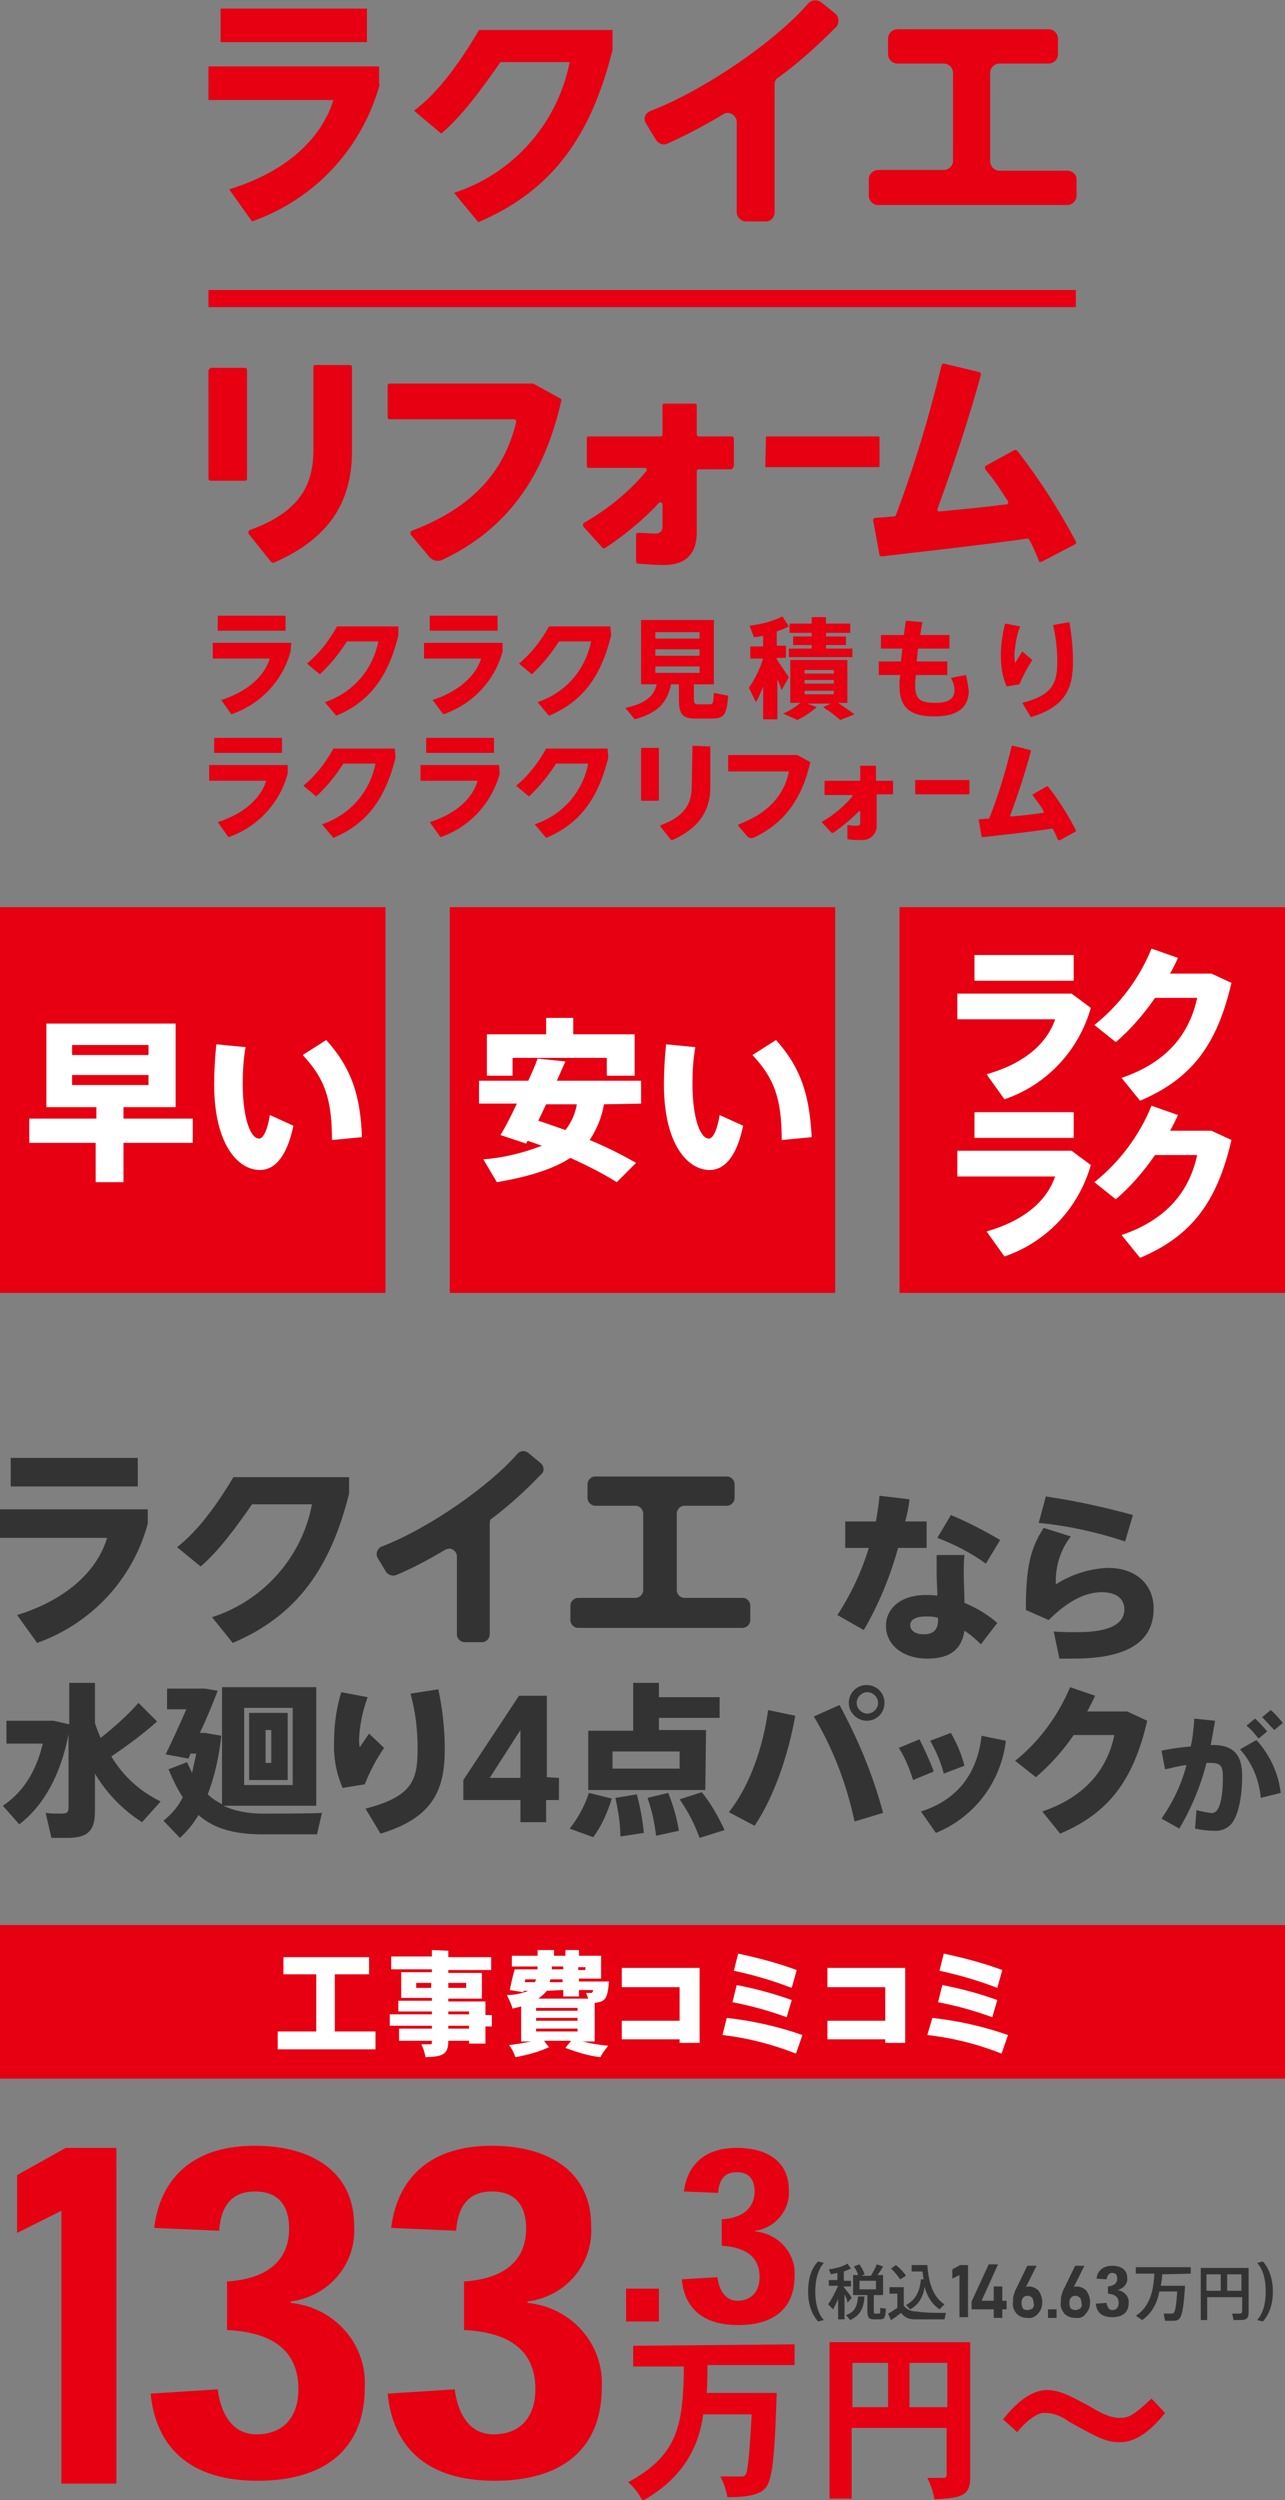 <?xml version="1.0" encoding="utf-8"?>
<!-- Generator: Adobe Illustrator 28.0.0, SVG Export Plug-In . SVG Version: 6.00 Build 0)  -->
<svg version="1.1" id="レイヤー_1" xmlns="http://www.w3.org/2000/svg" xmlns:xlink="http://www.w3.org/1999/xlink" x="0px"
	 y="0px" viewBox="0 0 180 350" style="enable-background:new 0 0 180 350;" xml:space="preserve">
<rect x="0" y="0" width="180" height="350" fill="#808080" stroke="none"/>
<style type="text/css">
	.st0{fill:#E60012;}
	.st1{fill:#FFFFFF;}
	.st2{fill:#333333;}
	.st3{enable-background:new    ;}
</style>
<rect y="127" class="st0" width="54" height="54"/>
<path class="st1" d="M27,160h-9.7v5.5h-3.9V160H4.1v-3.4h9.4V155h-7v-11.7h18.1V155h-7.3v1.6H27V160z M10.1,147.7h10.7v-1.4H10.1
	V147.7z M10.1,151.9h10.7v-1.4H10.1V151.9z"/>
<path class="st1" d="M37.8,156.1l3.3,1.5c-0.9,4.3-2.6,6.2-4.7,6.2c-3,0-6.4-3.5-6.4-12c0-1.7,0.1-3.6,0.3-5.6l4.1,0.4
	c-0.3,1.7-0.4,3.4-0.4,5.1c0,4.9,1.1,7.7,2.3,7.7C36.9,159.4,37.5,158.1,37.8,156.1z M50.7,159.2l-4.2,0.4c0-5.7-1-8.6-4.1-11.9
	l3.3-2.1C49.3,149.6,50.5,153.5,50.7,159.2z"/>
<rect x="63" y="127" class="st0" width="54" height="54"/>
<path class="st1" d="M84.6,154.6c-0.3,1.8-1,3.5-2,5c2.2,0.9,4.4,2,6.5,3.2l-2.7,2.7c-2.1-1.3-4.3-2.4-6.5-3.4
	c-2.3,1.5-5.6,2.6-10.3,3.4l-1.9-3.2c2.8-0.2,5.6-0.9,8.2-1.9l-2-0.7l-0.2,0.4l-3.6-1.2c0.7-1.1,1.5-2.7,2.3-4.4h-5.3v-3.2H74
	c0.5-1.1,1-2.2,1.3-3.1l3.9,0.4l-1.2,2.7h11.8v3.2L84.6,154.6z M71.8,150.6h-3.6v-5.8h8.3v-2.3h3.8v2.3h8.6v5.8H85v-2.5H71.8V150.6z
	 M80.8,154.6h-4.3l-1.1,2.3c1.3,0.4,2.6,0.9,3.8,1.3C80,157.2,80.6,155.9,80.8,154.6L80.8,154.6z"/>
<path class="st1" d="M100.8,156.1l3.3,1.5c-0.9,4.3-2.6,6.2-4.7,6.2c-3,0-6.4-3.5-6.4-12c0-1.7,0.1-3.6,0.3-5.6l4.1,0.4
	c-0.3,1.7-0.4,3.4-0.4,5.1c0,4.9,1.1,7.7,2.3,7.7C99.9,159.4,100.5,158.1,100.8,156.1z M113.7,159.2l-4.2,0.4c0-5.7-1-8.6-4.1-11.9
	l3.3-2.1C112.3,149.6,113.4,153.5,113.7,159.2z"/>
<rect x="126" y="127" class="st0" width="54" height="54"/>
<path class="st1" d="M152.8,141.1c-1.7,6-6.2,10.8-12.1,12.8l-2.5-3.5c5.2-1.5,8.4-4.2,9.6-7.7h-13.7v-3.6h16L152.8,141.1z
	 M150.4,137.3h-13.9v-3.6h13.9V137.3z"/>
<path class="st1" d="M172.5,137.6c-2,8.6-5.5,13.4-12.8,16.5l-2.6-3.2c6.8-2.3,9.6-6.6,10.6-11.2h-5.9c-1.6,2.3-3.4,4.4-5.5,6.2
	l-3-2.4c3.5-2.8,6.3-6.5,8-10.7l3.7,1.3c-0.3,0.7-0.7,1.5-1.1,2.2h5.8L172.5,137.6z"/>
<path class="st1" d="M152.8,163.1c-1.7,6-6.2,10.8-12.1,12.8l-2.5-3.5c5.2-1.5,8.4-4.2,9.6-7.7h-13.7v-3.6h16L152.8,163.1z
	 M150.4,159.3h-13.9v-3.6h13.9V159.3z"/>
<path class="st1" d="M172.5,159.6c-2,8.6-5.5,13.4-12.8,16.5l-2.6-3.2c6.8-2.3,9.6-6.6,10.6-11.2h-5.9c-1.6,2.3-3.4,4.4-5.5,6.2
	l-3-2.4c3.5-2.8,6.3-6.5,8-10.7l3.7,1.3c-0.3,0.7-0.7,1.5-1.1,2.2h5.8L172.5,159.6z"/>
<path class="st0" d="M53.2,11.8c-2.5,9-9.1,16.1-17.9,19.2l-3.2-4.5C40,24.1,45,19.5,46.7,14H29.2V9.3h23.9v2.5H53.2z"/>
<rect x="30.9" y="1.2" class="st0" width="20.5" height="4.7"/>
<path class="st0" d="M108.5,11.8v17.9c0,0.7-0.5,1.3-1.2,1.3l0,0h-2.8c-0.7,0-1.3-0.6-1.3-1.3V17.1c0-0.7-0.6-1.3-1.3-1.3
	c-0.2,0-0.5,0.1-0.6,0.2c-2.5,1.5-5.1,2.9-7.8,4.1c-0.6,0.3-1.3,0-1.6-0.5l-1.4-2.3c-0.4-0.6-0.2-1.4,0.5-1.7c0.1,0,0.1-0.1,0.2-0.1
	c7.5-2.9,17.4-9.7,22-15c0.4-0.5,1.2-0.6,1.8-0.2l2,1.6c0.5,0.4,0.6,1.2,0.2,1.8l-0.1,0.1c-2.5,2.5-5.1,4.9-8,7
	C108.7,11,108.5,11.4,108.5,11.8z"/>
<path class="st0" d="M150.8,25.1v2.3c0,0.7-0.6,1.3-1.3,1.3l0,0H123c-0.7,0-1.3-0.6-1.3-1.3v-2.3c0-0.7,0.6-1.3,1.3-1.3l0,0h9.2
	c0.7,0,1.3-0.6,1.3-1.3l0,0V10.2c0-0.7-0.6-1.3-1.3-1.3l0,0h-6.5c-0.7,0-1.3-0.6-1.3-1.3V5.4c0-0.7,0.6-1.3,1.3-1.3h21.2
	c0.7,0,1.3,0.6,1.3,1.3l0,0v2.2c0,0.7-0.6,1.3-1.3,1.3l0,0H140c-0.7,0-1.3,0.6-1.3,1.3l0,0v12.4c0,0.7,0.6,1.3,1.3,1.3l0,0h9.5
	C150.2,23.9,150.8,24.4,150.8,25.1z"/>
<path class="st0" d="M85.8,4.2H67.1c-2.4,4.1-5.5,8.6-9.1,11.3l0,0l3.8,3.2l0,0c2.8-2.3,5.8-6.4,8.3-10h9.7
	c-1.7,8.6-7.9,15.6-16.2,18.3l3.4,4.1l0,0C77.4,26.7,82.8,19,85.8,7c0-0.1,0-0.2,0-0.3c0,0,0,0,0-0.1V4.2z"/>
<rect x="29.2" y="40.6" class="st0" width="121.5" height="2.4"/>
<path class="st0" d="M107.3,61.1h15.8c0.1,0,0.1,0.1,0.1,0.1v4.1c0,0.1-0.1,0.1-0.1,0.1h-15.8c-0.1,0-0.1-0.1-0.1-0.1L107.3,61.1
	C107.2,61.2,107.3,61.1,107.3,61.1z"/>
<path class="st0" d="M29.2,51.8V67c0,0.2,0.1,0.3,0.3,0.3h4.8c0.2,0,0.3-0.1,0.3-0.3l0,0V51.8c0-0.2-0.1-0.3-0.3-0.3h-4.8
	C29.4,51.6,29.3,51.7,29.2,51.8z M44.2,51.1c-0.2,0-0.3,0.1-0.3,0.3V63c0,5-2,8.7-8.9,11.2c-0.1,0-0.2,0.2-0.2,0.4v0.1l3.2,4
	l0.3,0.1c7.6-3.3,11-8.3,11-15.6V51.4c0-0.2-0.1-0.3-0.3-0.3L44.2,51.1z"/>
<path class="st0" d="M78.5,55.8l-3.8-2.1h-0.1h-20c-0.2,0-0.3,0.1-0.3,0.3l0,0v4.4c0,0.2,0.1,0.3,0.3,0.3l0,0H72
	c0.2,0,0.3,0.1,0.3,0.3c0,0,0,0,0,0.1c-1.6,6.7-5.9,11.9-14.6,15.2c-0.2,0.1-0.2,0.2-0.2,0.4v0.1l2.5,3c0.4,0.6,1.2,0.9,1.9,0.6
	c9.2-4.3,14.3-11.7,16.7-22.2C78.7,56,78.6,55.8,78.5,55.8z"/>
<path class="st0" d="M102.8,65.2v-3.8c0-0.1-0.1-0.3-0.3-0.3l0,0h-4.6c-0.2,0-0.3-0.1-0.3-0.3l0,0v-4c0-0.2-0.1-0.3-0.3-0.3l0,0
	h-4.2c-0.2,0-0.3,0.1-0.3,0.3l0,0v4c0,0.2-0.1,0.3-0.3,0.3h-10c-0.2,0-0.3,0.1-0.3,0.3l0,0v3.8c0,0.2,0.1,0.3,0.3,0.3l0,0h7.8
	c0.2,0,0.3,0.1,0.3,0.3c0,0.1,0,0.1-0.1,0.2c-2.4,2.9-5.4,5.3-8.7,7.2c-0.1,0.1-0.2,0.2-0.1,0.4c0,0,0,0,0,0.1l2.7,3
	c0.1,0.1,0.3,0.1,0.4,0c2.7-1.8,5.3-3.9,7.5-6.3c0.1-0.1,0.3-0.1,0.4,0c0,0.1,0.1,0.1,0.1,0.2v3.1c0,0.7-0.4,1-1,1s-1.5-0.1-2.4-0.1
	c-0.2,0-0.3,0.1-0.3,0.3l0,0v3.7c0,0.1,0.1,0.3,0.2,0.3c1.2,0.1,2.5,0.2,3.7,0.2c3,0,4.6-1.5,4.6-4.6V66c0-0.2,0.1-0.3,0.3-0.3l0,0
	h4.6C102.7,65.5,102.8,65.3,102.8,65.2z"/>
<path class="st0" d="M146,78.6l4.6-2.4c0.1-0.1,0.2-0.2,0.1-0.4c-2.4-4.5-5.1-8.7-8.2-12.7c-0.1-0.1-0.2-0.1-0.4-0.1l-4,2.2
	c-0.1,0.1-0.2,0.2-0.1,0.4c0,0,0,0,0,0.1c1.2,1.4,2.2,2.9,3.2,4.5c0.1,0.1,0,0.3-0.1,0.4H141c-3,0.4-6.2,0.7-9.4,1
	c-0.2,0-0.3-0.1-0.3-0.2v-0.1c2.3-6.3,4.4-12.6,6.1-18.8c0-0.2,0-0.3-0.2-0.4l0,0l-5-1.2c-0.1,0-0.3,0.1-0.3,0.2
	c-1.7,7.1-3.8,14.1-6.4,21c0,0.1-0.1,0.2-0.2,0.2l-2.7,0.2c-0.2,0-0.3,0.2-0.3,0.3l0,0l0.9,4.9c0,0.1,0.2,0.2,0.3,0.2
	c5.8-0.7,13.3-1.5,20.4-2.5c0.1,0,0.2,0,0.3,0.2c0.6,1.1,1,2.1,1.4,3.1C145.7,78.6,145.9,78.7,146,78.6z"/>
<path class="st0" d="M102,97.4c-0.2,2.8-0.6,3.2-2.4,3.2h-2c-2,0-2.5-0.5-2.5-2.8v-2H94c-0.5,2.4-1.7,4-5.1,4.9l-1.3-1.6
	c2.9-0.6,4-1.7,4.4-3.3h-2.2v-9H100v9h-2.8v2c0,0.7,0.1,0.8,0.6,0.8h1.6c0.5,0,0.5-0.1,0.6-1.6L102,97.4z M91.8,89.4H98v-0.9h-6.2
	V89.4z M91.8,91.8H98v-0.9h-6.2V91.8z M91.8,94.2H98v-0.9h-6.2V94.2z"/>
<path class="st0" d="M109.5,96.6c-0.2-0.4-0.3-0.9-0.6-1.5v5.6h-2v-4.6c-0.3,0.8-0.6,1.5-1,2.2l-1-2c0.9-1.3,1.5-2.6,2-4.1h-1.8
	v-1.7h1.8V89c-0.4,0.1-0.9,0.2-1.3,0.2l-0.6-1.6c1.6-0.2,3.2-0.6,4.6-1.3l0.9,1.4c-0.6,0.3-1.1,0.5-1.7,0.7v2h1.3v1.7h-1.3v0.2
	c0.6,0.9,1.3,1.9,1.7,2.5L109.5,96.6z M119.7,100l-2,0.8c-0.8-0.7-1.6-1.3-2.4-1.8l1.1-0.5h-3.3l1.3,0.5c-0.8,0.7-1.7,1.3-2.7,1.8
	l-2-0.9c0.9-0.4,1.7-0.9,2.4-1.5h-1.4v-6h8v6h-1.3C118.3,99,119,99.5,119.7,100z M113.7,88.6h-3.1v-1.3h3.1v-0.9h2v0.9h3.4v1.3h-3.4
	v0.5h2.8v1.2h-2.8v0.5h3.7V92h-8.9v-1.2h3.2v-0.5h-2.6v-1.2h2.6L113.7,88.6z M112.7,94.3h4.1v-0.5h-4.1V94.3z M112.7,95.7h4.1v-0.5
	h-4.1V95.7z M112.7,97.2h4.1v-0.5h-4.1V97.2z"/>
<path class="st0" d="M135.7,96.7c0,2.5-1.8,3.6-4.8,3.6c-3.5,0-4.9-1.3-4.9-4.3c0-0.4,0-0.9,0.1-1.5h-3v-1.9h3.1l0.2-1.8h-3v-1.9
	h3.2l0.3-2l2.3,0.2l-0.3,1.8h4.1v1.9h-4.4l-0.2,1.8h4.3v1.9h-4.4c-0.1,0.6-0.1,1.1-0.1,1.5c0,1.8,0.6,2.4,2.8,2.4
	c1.8,0,2.7-0.5,2.7-1.8c0-0.6-0.2-1.2-0.5-1.7l2.1-0.4C135.5,95.2,135.6,95.9,135.7,96.7z"/>
<path class="st0" d="M144.6,92.4c-0.7,1.1-1.3,2.2-1.8,3.4l-1.8,0.3c-0.6-1.4-0.8-2.8-0.8-4.3s0.2-3,0.6-4.5l2.1,0.4
	c-0.5,1.2-0.7,2.6-0.8,3.9c0,0.4,0,0.8,0.1,1.2l1-1.6L144.6,92.4z M150.3,92.6c0,3.6-0.9,6.3-5.9,7.8l-1.2-2
	c4.3-1.1,4.9-2.8,4.9-5.8c0-1.7-0.2-3.5-0.6-5.1l2.3-0.4C150.1,88.9,150.3,90.7,150.3,92.6z"/>
<path class="st0" d="M40.7,91.2c-1.1,4.1-4.2,7.4-8.3,8.8L31,98c3.7-1.2,6-3.3,6.8-5.8h-8V90h11L40.7,91.2L40.7,91.2z"/>
<rect x="30.5" y="86.2" class="st0" width="9.5" height="2.1"/>
<path class="st0" d="M55.8,87.7h-8.6c-1.1,2-2.5,3.8-4.2,5.2l0,0l1.8,1.5l0,0c1.5-1.4,2.7-2.9,3.8-4.6H53c-0.8,4-3.6,7.2-7.5,8.5
	l1.6,1.9l0,0c4.8-2,7.3-5.6,8.7-11.2c0,0,0-0.1,0-0.2l0,0V87.7z"/>
<path class="st0" d="M70.4,91.2c-1.1,4.1-4.2,7.4-8.3,8.8l-1.5-2c3.6-1.2,6-3.3,6.8-5.8h-8V90h11V91.2z"/>
<rect x="60.2" y="86.2" class="st0" width="9.5" height="2.1"/>
<path class="st0" d="M85.5,87.7h-8.6c-1.1,2-2.5,3.8-4.2,5.2l0,0l1.8,1.5l0,0c1.5-1.4,2.7-2.9,3.8-4.6h4.5c-0.8,4-3.6,7.2-7.5,8.5
	l1.6,1.9l0,0c4.8-2,7.3-5.6,8.7-11.2c0,0,0-0.1,0-0.2L85.5,87.7L85.5,87.7z"/>
<path class="st0" d="M40.3,108.3c-1.1,4.1-4.2,7.5-8.3,8.9l-1.5-2.1c3.7-1.2,6-3.3,6.8-5.8h-8v-2.2h11V108.3z"/>
<rect x="30" y="103.3" class="st0" width="9.5" height="2.1"/>
<path class="st0" d="M55.3,104.8h-8.6c-1.1,2-2.5,3.8-4.2,5.2l0,0l1.8,1.5l0,0c1.5-1.4,2.7-2.9,3.8-4.6h4.5c-0.8,4-3.6,7.2-7.5,8.5
	l1.6,1.9l0,0c4.8-2,7.3-5.6,8.7-11.2c0,0,0-0.1,0-0.2L55.3,104.8L55.3,104.8z"/>
<path class="st0" d="M70,108.3c-1.1,4.1-4.2,7.5-8.3,8.9l-1.5-2.1c3.7-1.2,6-3.3,6.7-5.8h-8v-2.2h11L70,108.3L70,108.3z"/>
<rect x="59.7" y="103.3" class="st0" width="9.5" height="2.1"/>
<path class="st0" d="M85.1,104.8h-8.6c-1.1,2-2.5,3.8-4.2,5.2l0,0l1.8,1.5l0,0c1.5-1.4,2.7-2.9,3.8-4.6h4.5c-0.8,4-3.6,7.2-7.5,8.5
	l1.6,1.9l0,0c4.8-2,7.3-5.6,8.7-11.2c0,0,0-0.1,0-0.2L85.1,104.8L85.1,104.8z"/>
<path class="st0" d="M128.3,109.2h7.4c0.1,0,0.1,0.1,0.1,0.1v1.8c0,0.1-0.1,0.1-0.1,0.1h-7.4c-0.1,0-0.1-0.1-0.1-0.1v-1.8
	C128.1,109.3,128.2,109.2,128.3,109.2z"/>
<path class="st0" d="M89.8,104.8v7.2c0,0.1,0.1,0.1,0.1,0.1h2.3c0.1,0,0.1-0.1,0.1-0.1v-7.2c0-0.1-0.1-0.1-0.1-0.1H90
	C89.9,104.7,89.9,104.7,89.8,104.8L89.8,104.8z M97,104.4C96.9,104.4,96.9,104.5,97,104.4l-0.1,5.7c0,2.4-1,4.2-4.3,5.4
	c-0.1,0-0.1,0.1-0.1,0.2l0,0l1.5,1.9h0.2c3.6-1.6,5.3-4,5.3-7.4v-5.6c0-0.1,0-0.1-0.1-0.1l0,0L97,104.4z"/>
<path class="st0" d="M113.5,106.7l-1.8-1h-9.6c-0.1,0-0.1,0.1-0.1,0.1v2.1c0,0.1,0.1,0.1,0.1,0.1h8.3c0.1,0,0.1,0.1,0.1,0.1l0,0
	c-0.7,3.2-2.8,5.7-7,7.3c-0.1,0-0.1,0.1-0.1,0.2l0,0l1.2,1.4c0.2,0.3,0.6,0.4,0.9,0.3C109.9,115.3,112.4,111.7,113.5,106.7
	C113.6,106.8,113.6,106.7,113.5,106.7z"/>
<path class="st0" d="M125.1,111.2v-1.8c0-0.1-0.1-0.1-0.1-0.1h-2.2c-0.1,0-0.1-0.1-0.1-0.1v-1.9c0-0.1-0.1-0.1-0.1-0.1h-2
	c-0.1,0-0.1,0.1-0.1,0.1v1.9c0,0.1-0.1,0.1-0.1,0.1l0,0h-4.8c-0.1,0-0.1,0.1-0.1,0.1v1.8c0,0.1,0.1,0.1,0.1,0.1h3.7
	c0.1,0,0.1,0.1,0.1,0.1v0.1c-1.2,1.4-2.6,2.6-4.2,3.5c-0.1,0.1-0.1,0.1,0,0.2l0,0l1.3,1.4c0.1,0,0.1,0,0.2,0c1.3-0.9,2.5-1.9,3.6-3
	c0.1-0.1,0.1-0.1,0.2,0v0.1v1.5c0,0.3-0.2,0.4-0.5,0.4s-0.7,0-1.2-0.1c-0.1,0-0.1,0-0.1,0.1l0,0v1.8c0,0.1,0.1,0.1,0.1,0.1
	c0.6,0.1,1.2,0.1,1.8,0.1c1.1,0.1,2-0.6,2.2-1.7c0-0.2,0-0.4,0-0.5v-4.1c0-0.1,0-0.1,0.1-0.1l0,0H125.1
	C125.1,111.3,125.1,111.3,125.1,111.2L125.1,111.2z"/>
<path class="st0" d="M148.5,117.6l2.2-1.2c0-0.1,0-0.1,0-0.2c-1.1-2.1-2.4-4.2-3.9-6.1c0,0-0.1,0-0.2,0l-1.9,1.1
	c-0.1,0-0.1,0.1,0,0.2l0,0c0.5,0.7,1.1,1.4,1.5,2.2c0,0.1,0,0.2,0,0.2s0,0-0.1,0c-1.4,0.2-3,0.4-4.5,0.5c-0.1,0-0.1-0.1-0.1-0.1l0,0
	c1.1-3,2.1-6,2.9-9c0-0.1,0-0.2-0.1-0.2l-2.4-0.6c-0.1,0-0.1,0-0.2,0.1c-0.8,3.4-1.8,6.7-3.1,10c0,0.1-0.1,0.1-0.1,0.1l-1.3,0.1
	c-0.1,0-0.1,0.1-0.1,0.1l0,0l0.4,2.3c0,0.1,0.1,0.1,0.1,0.1l0,0c2.8-0.3,6.4-0.7,9.8-1.2c0.1,0,0.1,0,0.1,0.1c0.3,0.5,0.5,1,0.7,1.5
	C148.3,117.6,148.4,117.7,148.5,117.6C148.4,117.6,148.5,117.6,148.5,117.6z"/>
<path class="st2" d="M125.8,216.7c-1.1,4-2.7,7.9-4.8,11.5l-3.7-2.1c1.9-2.9,3.4-6.1,4.4-9.4h-3.3V213h4.3c0.2-1.2,0.4-2.4,0.5-3.6
	l4.2,0.5c-0.1,1-0.3,2-0.6,3.1h3v3.7H125.8z M135.1,224.4c1.7,0.7,3.2,1.6,4.6,2.8l-2.3,3c-0.7-0.7-1.5-1.4-2.3-1.9
	c-0.4,2.6-2,3.9-5.2,3.9c-3.4,0-5.8-1.9-5.8-4.6c0-2.2,1.8-4.3,5.6-4.3c0.5,0,1.1,0,1.6,0.1c0-1-0.1-2.1-0.1-3.1c0-0.8,0-1.9,0-2.6
	h3.9c-0.1,0.8-0.1,1.8-0.1,2.6C135,221.6,135.1,223.1,135.1,224.4z M131.4,226.5c-0.6-0.2-1.1-0.2-1.7-0.2c-1.5,0-2.2,0.5-2.2,1.2
	s0.6,1.3,1.9,1.3s2-0.6,2-2V226.5z M138.1,218.9c-2.1-1.5-4.4-2.7-6.8-3.6l1.9-3.2c2.4,1,4.7,2.2,6.9,3.5L138.1,218.9z"/>
<path class="st2" d="M161.6,225.2c0,4.4-3.3,7-11.2,7c-0.5,0-1.3,0-2,0l-0.8-3.8c1,0.1,2.4,0.1,3.3,0.1c4.8,0,6.6-1.3,6.6-3.2
	c0-1.3-0.9-2.4-3.2-2.4s-4.8,1.3-7.4,3.9l-3.2-1.4c0-5.9,0.6-8.6,2.5-11.5l3.8,1.2c-1.5,1.9-2.2,4.3-2.1,6.7
	c2.2-1.4,4.7-2.2,7.3-2.3C159.1,219.5,161.6,221.8,161.6,225.2z M157.6,215.8c-3.9-1.3-8-2.2-12.1-2.6l1-3.7
	c4.1,0.6,8.2,1.5,12.2,2.6L157.6,215.8z"/>
<path class="st2" d="M22.5,252.2l-2.6,2.9c-2.7-1.7-5-4.1-6.6-6.8v5.3c0,2.8-1.1,3.7-3.9,3.7c-0.7,0-1.6,0-2.2,0l-0.8-3.5
	c0.7,0.1,1.4,0.1,2.1,0.1c0.8,0,1.1-0.1,1.1-0.8v-10.3c-1.1,5.7-3.5,10-6.9,12.6l-2.3-2.6c2.7-1.8,4.6-4.6,5.6-8.7H0.9v-3.2h6.6
	l2.2,0.5v-5.8h3.6v5.6c0.2,0.7,0.5,1.4,0.8,2.1c1.9-1.5,3.7-3.1,5.3-4.9L22,241c-2,1.8-4.2,3.4-6.4,4.9
	C17.2,248.6,19.6,250.8,22.5,252.2z"/>
<path class="st2" d="M45.1,253.8l-0.7,3c-1.5,0-6.7,0-8.2,0c-3.6-0.1-6.2-0.8-8.4-2.7c-0.7,1.2-1.6,2.3-2.6,3.2l-2.3-2.4
	c1.1-0.9,2.1-2,2.7-3.3c-0.8-1.2-1.4-2.5-2-3.9l2.6-1c0.2,0.5,0.5,1,0.7,1.5c0.2-0.9,0.4-1.8,0.6-2.7h-0.8l-0.3,0.7l-3.2-0.6
	c0.8-1.6,1.9-4,2.9-6.3h-2.7v-2.9h5.3l1.8,0.3c-0.7,1.8-1.6,4-2.5,5.9h0.7L31,243c-0.3,2.8-0.9,5.6-1.9,8.2c0.6,0.6,1.3,1,2,1.4
	v-16.4h13.2v16.6h-13c1.7,0.8,3.6,1.1,5.5,1.1C38.1,253.9,43.7,253.9,45.1,253.8z M34.2,249.9H41v-10.8h-6.8V249.9z M34.9,239.8h5.4
	v9.4h-5.4V239.8z M37.2,246.8H38v-4.6h-0.8V246.8z"/>
<path class="st2" d="M53.8,244.7c-1.1,1.6-2,3.3-2.7,5.1l-3.1,0.5c-0.9-2-1.3-4.3-1.2-6.5c0-2.3,0.3-4.6,1-6.9l3.7,0.7
	c-0.7,1.9-1.1,3.8-1.2,5.8c0,0.4,0,0.8,0.1,1.2l1.3-1.9L53.8,244.7z M62.3,244.8c0,5.4-1.3,9.6-9,11.9l-2.1-3.5
	c6.6-1.7,7.3-4,7.3-8.4c0-2.6-0.3-5.2-1-7.7l3.9-0.6C62,239.3,62.3,242.1,62.3,244.8z"/>
<path class="st2" d="M78.3,248.9v3.1h-1.8v3.1h-3.6V252h-8v-2.8l7.8-11.8h3.9v11.4L78.3,248.9z M72.9,242.2l-4.3,6.7h4.3V242.2z"/>
<path class="st2" d="M82.5,251l3.2,0.8c-0.6,1.9-1.4,3.8-2.6,5.4l-3.3-1.2C81,254.5,81.9,252.8,82.5,251z M98.8,250.6H82.4v-8.3h6.3
	v-6.7h3.6v2h8.5v2.9h-8.5v1.7h6.6L98.8,250.6L98.8,250.6z M95.2,245.2h-9.4v2.4h9.4V245.2z M89.2,251.2c0.5,1.8,0.8,3.6,1,5.4
	l-3.3,0.5c0-1.8-0.3-3.6-0.7-5.4L89.2,251.2z M93.6,251c0.7,1.7,1.2,3.5,1.5,5.3l-3.2,0.7c-0.2-1.8-0.6-3.6-1.2-5.3L93.6,251z
	 M101.5,256.2l-3.5,1.1c-0.7-1.9-1.6-3.7-2.8-5.4l3.1-1C99.6,252.5,100.6,254.3,101.5,256.2z"/>
<path class="st2" d="M107.6,239.4l3.8,0.8c-1,5.6-3,11.4-5.7,15.4l-3.6-1.9C105.1,249.9,106.9,244.5,107.6,239.4z M117.6,238.7
	c2.6,4.8,4.7,9.8,6.1,15.1l-4,1.2c-1.1-5.2-3-10.2-5.7-14.7L117.6,238.7z M118.9,238.4c0-1.4,1.1-2.5,2.5-2.5s2.5,1.1,2.5,2.5
	s-1.1,2.5-2.5,2.5l0,0C120.1,240.9,118.9,239.8,118.9,238.4L118.9,238.4z M120,238.4c0,0.8,0.7,1.5,1.5,1.5s1.5-0.7,1.5-1.5
	s-0.7-1.5-1.5-1.5S120,237.6,120,238.4L120,238.4z"/>
<path class="st2" d="M130.8,248l-2.9,1.2c-0.5-1.6-1.1-3.1-2-4.5l2.9-1.2C129.5,244.9,130.2,246.4,130.8,248z M140.9,243.7
	c-0.7,5.8-4.4,10.7-9.8,12.9l-2.1-3c5.1-1.6,7.9-5.3,8.5-10.6L140.9,243.7z M132.2,248.3c-0.4-1.6-1.1-3.2-1.9-4.6l2.9-1.1
	c0.8,1.4,1.5,3,1.9,4.6L132.2,248.3z"/>
<path class="st2" d="M160.7,240.9c-1.9,8.2-5.3,12.9-12.2,15.8l-2.5-3.1c6.5-2.2,9.2-6.4,10.1-10.7h-5.7c-1.5,2.2-3.3,4.2-5.3,5.9
	l-2.9-2.3c3.4-2.7,6-6.3,7.7-10.3l3.5,1.2c-0.3,0.7-0.7,1.4-1.1,2.2h5.6L160.7,240.9z"/>
<path class="st2" d="M174,248.6c0,2.9-0.5,5-1.1,6.1c-0.5,1.1-1.7,1.7-2.8,1.6c-0.9,0-1.8-0.1-2.7-0.3l0.2-2.6
	c0.6,0.2,1.3,0.3,1.9,0.4c0.4,0.1,0.8-0.1,1-0.4c0.5-0.7,0.8-2.2,0.8-4.6c0-1.7-0.4-2-1.8-2H169c-0.8,3.2-2.1,6.3-3.8,9.2l-2.5-1.4
	c1.6-2.3,2.8-4.8,3.5-7.5c-1,0.1-2,0.4-3,0.6l-0.5-2.6c1.3-0.3,2.8-0.5,4.1-0.6c0.3-1.3,0.4-2.6,0.5-3.9l2.9,0.3
	c-0.2,1.2-0.4,2.3-0.6,3.4C172.7,244.2,174,245.6,174,248.6z M176,243.6c1.9,2.1,3.1,4.7,3.4,7.4l-2.8,0.7c-0.2-2.5-1.2-4.9-2.9-6.8
	L176,243.6z M174.6,241.6l1.2-1c0.6,0.5,1.2,1.2,1.7,1.8l-1.2,1C175.8,242.8,175.3,242.1,174.6,241.6z M176.8,240.4l1.2-1
	c0.6,0.5,1.2,1.2,1.7,1.8l-1.2,1C177.9,241.6,177.4,241,176.8,240.4z"/>
<path class="st2" d="M20.7,213.3c-2.1,7.8-7.9,14-15.5,16.7l-2.8-3.9C9.2,224,13.6,220,15,215.3H0v-4h20.7V213.3z"/>
<rect x="1.5" y="204.1" class="st2" width="17.8" height="4"/>
<path class="st2" d="M68.6,213.3v15.5c0,0.6-0.5,1.1-1.1,1.1l0,0h-2.4c-0.6,0-1.1-0.5-1.1-1.1v-10.9c0-0.6-0.5-1.1-1.1-1.1
	c-0.2,0-0.4,0.1-0.6,0.2c-2.2,1.3-4.4,2.5-6.8,3.5c-0.5,0.2-1.1,0-1.4-0.4l-1.2-2c-0.3-0.5-0.1-1.2,0.4-1.5c0,0,0.1-0.1,0.2-0.1
	c6.5-2.5,15-8.4,19-13c0.4-0.4,1-0.5,1.5-0.1l1.7,1.4c0.5,0.4,0.6,1.1,0.2,1.5c0,0,0,0-0.1,0.1c-2.1,2.2-4.4,4.3-6.9,6.2
	C68.7,212.6,68.6,212.9,68.6,213.3z"/>
<path class="st2" d="M105.1,224.8v2c0,0.6-0.5,1.1-1.1,1.1l0,0H81c-0.6,0-1.1-0.5-1.1-1.1l0,0v-2c0-0.6,0.5-1.1,1.1-1.1l0,0h8
	c0.6,0,1.1-0.5,1.1-1.1v-10.7c0-0.6-0.5-1.1-1.1-1.1l0,0h-5.6c-0.6,0-1.1-0.5-1.1-1.1v-1.9c0-0.6,0.5-1.1,1.1-1.1l0,0h18.4
	c0.6,0,1.1,0.5,1.1,1.1l0,0v1.9c0,0.6-0.5,1.1-1.1,1.1l0,0h-5.9c-0.6,0-1.1,0.5-1.1,1.1l0,0v10.7c0,0.6,0.5,1.1,1.1,1.1l0,0h8.2
	C104.6,223.7,105.1,224.2,105.1,224.8L105.1,224.8z"/>
<path class="st2" d="M48.9,206.8H32.7c-2.1,3.5-4.8,7.4-7.9,9.8l0,0l3.3,2.7l0,0c2.4-2,5-5.5,7.2-8.7h8.4c-1.4,7.4-6.8,13.5-14,15.8
	l2.9,3.6l0,0c9-3.8,13.7-10.5,16.3-20.9c0-0.1,0-0.2,0-0.3c0,0,0,0,0-0.1C48.9,208.7,48.9,206.8,48.9,206.8z"/>
<rect y="269.5" class="st0" width="180" height="21.5"/>
<path class="st1" d="M51.7,274v2.4h-4.8v8h5.7v2.5H38.9v-2.5h5.4v-8h-4.6V274H51.7z"/>
<path class="st1" d="M62.8,273.1v0.9h6v1.8h-6v0.4h4.7v3.6h-4.7v0.4H68v1.9h0.9v1.6H68v2.4h-2.3v-0.4h-2.9c0,2.1-1,2.2-3.2,2.3
	c-0.1-0.6-0.3-1.3-0.6-1.8h1.3c0.2,0,0.2-0.1,0.2-0.5h-4.6V284h4.6v-0.4h-5.9V282h5.9v-0.4h-4.7v-1.5h4.7v-0.4h-4.3v-3.6h4.3v-0.4
	h-5.7v-1.8h5.7V273L62.8,273.1L62.8,273.1z M58.3,278.3h2.1v-0.7h-2.1V278.3z M62.8,278.3h2.5v-0.7h-2.5
	C62.8,277.6,62.8,278.3,62.8,278.3z M62.8,282h2.9v-0.4h-2.9L62.8,282z M62.8,284h2.9v-0.4h-2.9L62.8,284z"/>
<path class="st1" d="M81.1,273v0.8h3.1v3.2h-3.1v0.4h4.2c-0.2,2.5-0.5,2.8-2,3v5.4h-1.7c1.2,0.3,2.4,0.5,3.6,0.6
	c-0.4,0.5-0.8,1-1.1,1.6c-1.7-0.2-3.3-0.7-4.9-1.3l0.8-1h-3.8l0.7,0.9c-1.5,0.7-3.1,1.1-4.7,1.4c-0.2-0.6-0.5-1.2-0.9-1.7
	c1-0.1,2.1-0.3,3.1-0.5H73v-4.9c-0.4,0.1-0.8,0.2-1.2,0.3c-0.2-0.7-0.5-1.3-0.8-1.9c1,0,2.1-0.2,3-0.6h-0.6l-0.1,0.2l-1.9-0.3
	c0.2-0.9,0.4-1.9,0.7-2.9h3.2v-0.4h-3.6v-1.5h3.6V273h2.3v0.8h1.6V273H81.1z M73.6,277.1l-0.1,0.4h1.4c0.1-0.1,0.1-0.2,0.2-0.4H73.6
	z M75.1,281.1v0.4h5.8v-0.4H75.1z M75.1,282.5v0.4h5.8v-0.4H75.1z M75.1,284.4h5.8V284h-5.8V284.4z M76.6,278.7
	c-0.3,0.4-0.8,0.8-1.2,1.1h7c-0.1-0.3-0.2-0.5-0.3-0.8h0.7c0.1,0,0.2,0,0.3-0.4h-2v0.9h-2.2v-0.9L76.6,278.7L76.6,278.7z M77,277.5
	h1.8v-0.4h-1.7L77,277.5z M77.3,275.3v0.4h1.6v-0.4H77.3z M81,275.8h1v-0.4h-1V275.8z"/>
<path class="st1" d="M98,275.5V286h-2.8v-0.5h-8.1v-2.6h8.1v-4.7h-8.1v-2.7L98,275.5L98,275.5z"/>
<path class="st1" d="M101.8,282.5c3.6,0.4,7.2,1.2,10.6,2.4l-0.9,2.6c-3.3-1.3-6.8-2.2-10.3-2.6L101.8,282.5z M103.2,277.9
	c2.6,0.5,5.2,1.2,7.7,2.1l-0.7,2.4c-2.5-0.9-5-1.6-7.6-2.1L103.2,277.9z M103.4,273.5c2.8,0.6,5.5,1.3,8.2,2.3l-0.7,2.5
	c-2.6-1-5.3-1.8-8.1-2.4L103.4,273.5z"/>
<path class="st1" d="M126.8,275.5V286H124v-0.5h-8.1v-2.6h8.1v-4.7h-8.1v-2.7L126.8,275.5L126.8,275.5z"/>
<path class="st1" d="M130.6,282.5c3.6,0.4,7.2,1.2,10.6,2.4l-0.9,2.6c-3.3-1.3-6.8-2.2-10.4-2.6L130.6,282.5z M132,277.9
	c2.6,0.5,5.2,1.2,7.7,2.1l-0.7,2.4c-2.5-0.9-5-1.6-7.6-2.1L132,277.9z M132.2,273.5c2.8,0.6,5.5,1.3,8.2,2.3l-0.7,2.5
	c-2.6-1-5.3-1.8-8.1-2.4L132.2,273.5z"/>
<path class="st0" d="M111.3,328.2v2.9H99.1c0,1.2,0,2.5-0.1,3.9h9.8c-0.2,6.1-0.4,11-1.2,12.7c-0.5,1.1-1.5,1.9-5.7,1.9
	c-0.2-1-0.5-2-1-2.9h2.8c0.7,0,0.9,0,1.1-2c0.1-0.5,0.3-3.1,0.5-6.7h-6.8c-0.3,2.1-1.2,8.1-8.5,12.1c-0.5-1-1.2-1.9-2-2.6
	c7-3.8,7.7-8,7.8-16.2h-7.1v-2.9L111.3,328.2z"/>
<path class="st0" d="M135.9,327.9V347c0,2.6-1.7,2.7-5,2.9c-0.2-1.1-0.5-2-1-3h2.3c0.2,0,0.4-0.1,0.4-0.4v-6.6h-13.3v9.9h-3.1v-21.9
	H135.9z M119.4,330.8v6.2h5v-6.2H119.4z M127.4,330.8v6.2h5.3v-6.2H127.4z"/>
<path class="st0" d="M163.2,337.8c-1.5,1.9-3.7,4.1-6.3,4.1c-1.9,0-2.9-0.5-7.2-2.9c-0.9-0.7-2-1.1-3-1.2c-0.2,0-0.5,0-0.7,0
	c-1.4,0.3-3,2-3.5,2.7l-2-1.8c1.3-1.6,3.5-4.1,6.2-4.1c1.9,0,3.7,1.1,5.8,2.2c1.3,0.8,2.9,1.7,4.3,1.7c1.4,0,2-0.4,4.5-2.7
	L163.2,337.8z"/>
<path class="st0" d="M92.3,320.4v4.6h-4.6v-4.6H92.3z"/>
<path class="st0" d="M101.1,310.7c3.2-0.2,4.6-1.8,4.6-3.9c0-1.6-0.7-2.7-2.5-2.7c-1.9,0-2.5,1.3-2.6,2.9l-4.8-0.2
	c0.4-3.1,2.3-6.1,7.4-6.1c4.4,0,7.3,2,7.3,5.9c0.2,2.8-1.9,5.3-4.7,5.7v0.1c3.2,0.3,5.7,3,5.5,6.2c0,4.5-2.8,6.9-7.9,6.9
	c-5.8,0-7.6-3.2-7.9-6.4l5-0.3c0.2,1.8,1.1,3.3,2.8,3.3c2.2,0,3.1-1.6,3.1-3.3c0-2.9-2-4.2-5.3-4.4L101.1,310.7z"/>
<path class="st0" d="M16.3,347.7H8.6v-38.2l-6.2,3.1v-8.1l6.8-3.8h7.1V347.7z"/>
<path class="st0" d="M31.8,319.4c6.1-0.4,8.7-3.3,8.7-7.4c0-3-1.3-5.2-4.8-5.2s-4.8,2.4-5,5.5l-9.1-0.4c0.7-5.9,4.4-11.5,14.1-11.5
	c8.3,0,13.9,3.9,13.9,11.1c0.4,5.4-3.5,10-8.9,10.7v0.2c6.1,0.6,10.7,5.7,10.4,11.8c0,8.5-5.4,13.1-15,13.1
	c-10.9,0-14.4-6.1-15-12.2l9.4-0.6c0.4,3.3,2,6.3,5.4,6.3c4.3,0,5.9-3,5.9-6.3c0-5.5-3.7-8-10-8.3L31.8,319.4z"/>
<path class="st0" d="M65,319.4c6.1-0.4,8.7-3.3,8.7-7.4c0-3-1.3-5.2-4.8-5.2s-4.8,2.4-5,5.5l-9.1-0.4c0.7-5.9,4.4-11.5,14.1-11.5
	c8.3,0,13.9,3.9,13.9,11.1c0.4,5.4-3.5,10-8.9,10.7v0.2c6.1,0.6,10.7,5.7,10.4,11.8c0,8.5-5.4,13.1-15,13.1
	c-10.9,0-14.4-6.1-15-12.2l9.4-0.6c0.4,3.3,2,6.3,5.4,6.3c4.3,0,5.9-3,5.9-6.3c0-5.5-3.7-8-10-8.3L65,319.4z"/>
<g>
	<path class="st2" d="M135.6,324.4h-1.2v-5.9l-1,0.5v-1.3l1.1-0.6h1.1L135.6,324.4L135.6,324.4z"/>
	<path class="st2" d="M146.8,323.3h1.2v1.2h-1.2V323.3z"/>
	<g class="st3">
		<path class="st2" d="M114.2,320.8c0,1.5,0.3,3,1.2,4l-0.8,0.2c-0.9-1-1.4-2.4-1.4-4.2c0-1.9,0.5-3.3,1.4-4.2l0.8,0.2
			C114.5,317.8,114.2,319.4,114.2,320.8z"/>
		<path class="st2" d="M118.3,321.2v3.5h-0.9v-2.9c-0.2,0.6-0.5,1.1-0.7,1.5l-0.7-0.7c0.5-0.7,1-1.7,1.4-2.6h-1.3v-0.8h1.2v-1
			c-0.3,0.1-0.7,0.1-0.9,0.2l-0.3-0.7c0.9-0.1,2-0.4,2.6-0.8l0.5,0.7c-0.3,0.1-0.7,0.3-1,0.4v1.3h1v0.8h-1v0.1
			c0.4,0.5,0.9,1.1,1.1,1.5l-0.6,0.7C118.7,322,118.5,321.6,118.3,321.2z M120.2,321.5h0.9c-0.1,1.5-0.5,2.6-2,3.3l-0.6-0.7
			C119.8,323.7,120.1,322.7,120.2,321.5z M124.1,323.2c-0.1,1.4-0.2,1.5-1,1.5h-0.6c-0.8,0-1-0.2-1-1.3v-2.1h-2v-2.8h0.7
			c-0.1-0.4-0.3-0.8-0.6-1.2l0.8-0.3c0.3,0.5,0.6,1,0.7,1.4l-0.4,0.2h1.3c0.3-0.5,0.7-1.2,0.8-1.6l0.9,0.3c-0.2,0.4-0.5,0.8-0.8,1.2
			h0.8v2.8h-1.3v2.1c0,0.4,0,0.5,0.2,0.5h0.5c0.2,0,0.2,0,0.2-0.8L124.1,323.2z M120.4,320.5h2.3v-1.2h-2.3V320.5z"/>
		<path class="st2" d="M132.5,323.8l-0.2,0.9c-1,0-3,0-4.1,0c-0.9,0-1.4-0.2-2-0.9c-0.5,0.4-1,0.8-1.4,1l-0.4-0.9
			c0.4-0.2,0.8-0.5,1.3-0.8v-2h-1.1v-0.9h2v2.6c0.5,0.6,1.1,0.8,1.8,0.8C129.4,323.8,131.5,323.8,132.5,323.8z M124.8,317.6l0.7-0.5
			c0.6,0.5,1.1,1,1.4,1.5l-0.8,0.5C125.7,318.6,125.4,318.1,124.8,317.6z M127.5,323.3l-0.6-0.6c1.6-0.8,2-2.4,2.1-3.6h0.4
			c-0.1-0.3-0.1-0.7-0.2-1.1h-1.5v-0.9h2.2c0.2,2.9,1,4.6,2.4,5.5l-0.7,0.7c-1-0.7-1.7-1.7-2.1-3.2
			C129.4,321.3,128.8,322.6,127.5,323.3z"/>
	</g>
	<g class="st3">
		<path class="st2" d="M162.8,318.4c0,0.5-0.1,1-0.2,1.6h3.4c-0.3,4.6-0.6,4.9-1.7,4.9c-0.3,0-0.8,0-1.1,0l-0.2-1c0.4,0,0.9,0,1.1,0
			c0.4,0,0.6-0.1,0.8-3.1h-2.5c-0.3,1.6-1,3-2.4,4l-0.9-0.6c2.2-1.4,2.5-4,2.6-5.9h-2.6v-0.9h7.7v0.9L162.8,318.4L162.8,318.4z"/>
		<path class="st2" d="M174.9,323.7c0,0.9-0.3,1.1-1.2,1.1c-0.3,0-0.6,0-0.9,0l-0.2-0.9c0.2,0,0.6,0,0.9,0c0.4,0,0.5-0.1,0.5-0.3v-2
			h-4.9v3.2h-0.9v-7.3h6.7L174.9,323.7L174.9,323.7z M169,320.7h2v-2.3h-2V320.7z M173.9,320.7v-2.3h-2v2.3H173.9z"/>
		<path class="st2" d="M178.3,320.8c0,1.8-0.5,3.2-1.4,4.2l-0.8-0.2c0.9-1,1.2-2.5,1.2-4s-0.3-3-1.2-4l0.8-0.2
			C177.8,317.6,178.3,319.1,178.3,320.8z"/>
	</g>
	<g>
		<path class="st2" d="M136.1,322.2l2.4-5.2h1.3l-2.3,5.1h3.5v1.2h-4.9V322.2z M139.2,320.1h1.2v4.4h-1.2V320.1z"/>
	</g>
	<path class="st2" d="M143.9,324.5c-0.6,0-1.1-0.2-1.5-0.6c-0.4-0.5-0.6-1-0.5-1.6l0,0c0-0.3,0-0.7,0.1-1c0.1-0.3,0.2-0.7,0.4-1
		l1.5-3.1h1.3l-1.8,3.6l-0.2-0.2c0.2-0.3,0.5-0.5,0.9-0.5c0.5,0,1,0.2,1.4,0.6c0.3,0.5,0.5,1,0.5,1.6l0,0c0,0.6-0.2,1.2-0.6,1.6
		C145,324.4,144.4,324.6,143.9,324.5z M143.9,323.4c0.3,0,0.5-0.1,0.7-0.2c0.2-0.2,0.3-0.5,0.2-0.7l0,0c0-0.3-0.1-0.6-0.2-0.8
		c-0.2-0.2-0.4-0.3-0.7-0.3c-0.2,0-0.5,0.1-0.6,0.3c-0.2,0.2-0.2,0.5-0.2,0.8l0,0c0,0.3,0.1,0.5,0.2,0.7
		C143.4,323.3,143.6,323.4,143.9,323.4z"/>
	<path class="st2" d="M150.6,324.5c-0.6,0-1.1-0.2-1.5-0.6c-0.4-0.5-0.6-1-0.5-1.6l0,0c0-0.3,0-0.7,0.1-1c0.1-0.3,0.2-0.7,0.4-1
		l1.5-3.1h1.3l-1.8,3.6l-0.2-0.2c0.2-0.3,0.5-0.5,0.9-0.5c0.5,0,1,0.2,1.4,0.6c0.3,0.5,0.5,1,0.5,1.6l0,0c0,0.6-0.2,1.2-0.6,1.6
		C151.8,324.4,151.2,324.6,150.6,324.5z M150.6,323.4c0.3,0,0.5-0.1,0.7-0.2c0.2-0.2,0.3-0.5,0.2-0.7l0,0c0-0.3-0.1-0.6-0.2-0.8
		c-0.2-0.2-0.4-0.3-0.7-0.3c-0.2,0-0.5,0.1-0.6,0.3c-0.2,0.2-0.2,0.5-0.2,0.8l0,0c0,0.3,0.1,0.5,0.2,0.7
		C150.2,323.3,150.4,323.4,150.6,323.4z"/>
	<path class="st2" d="M155.2,320.1c0.9-0.1,1.3-0.5,1.3-1.1c0-0.5-0.2-0.8-0.7-0.8c-0.5,0-0.7,0.4-0.8,0.9l-1.4-0.1
		c0.1-0.9,0.7-1.8,2.2-1.8c1.3,0,2.1,0.6,2.1,1.7c0.1,0.8-0.5,1.5-1.4,1.7v0c0.9,0.1,1.7,0.9,1.6,1.8c0,1.3-0.8,2-2.3,2
		c-1.7,0-2.2-0.9-2.3-1.9l1.5-0.1c0.1,0.5,0.3,1,0.8,1c0.7,0,0.9-0.5,0.9-1c0-0.9-0.6-1.2-1.5-1.3V320.1z"/>
</g>
</svg>
